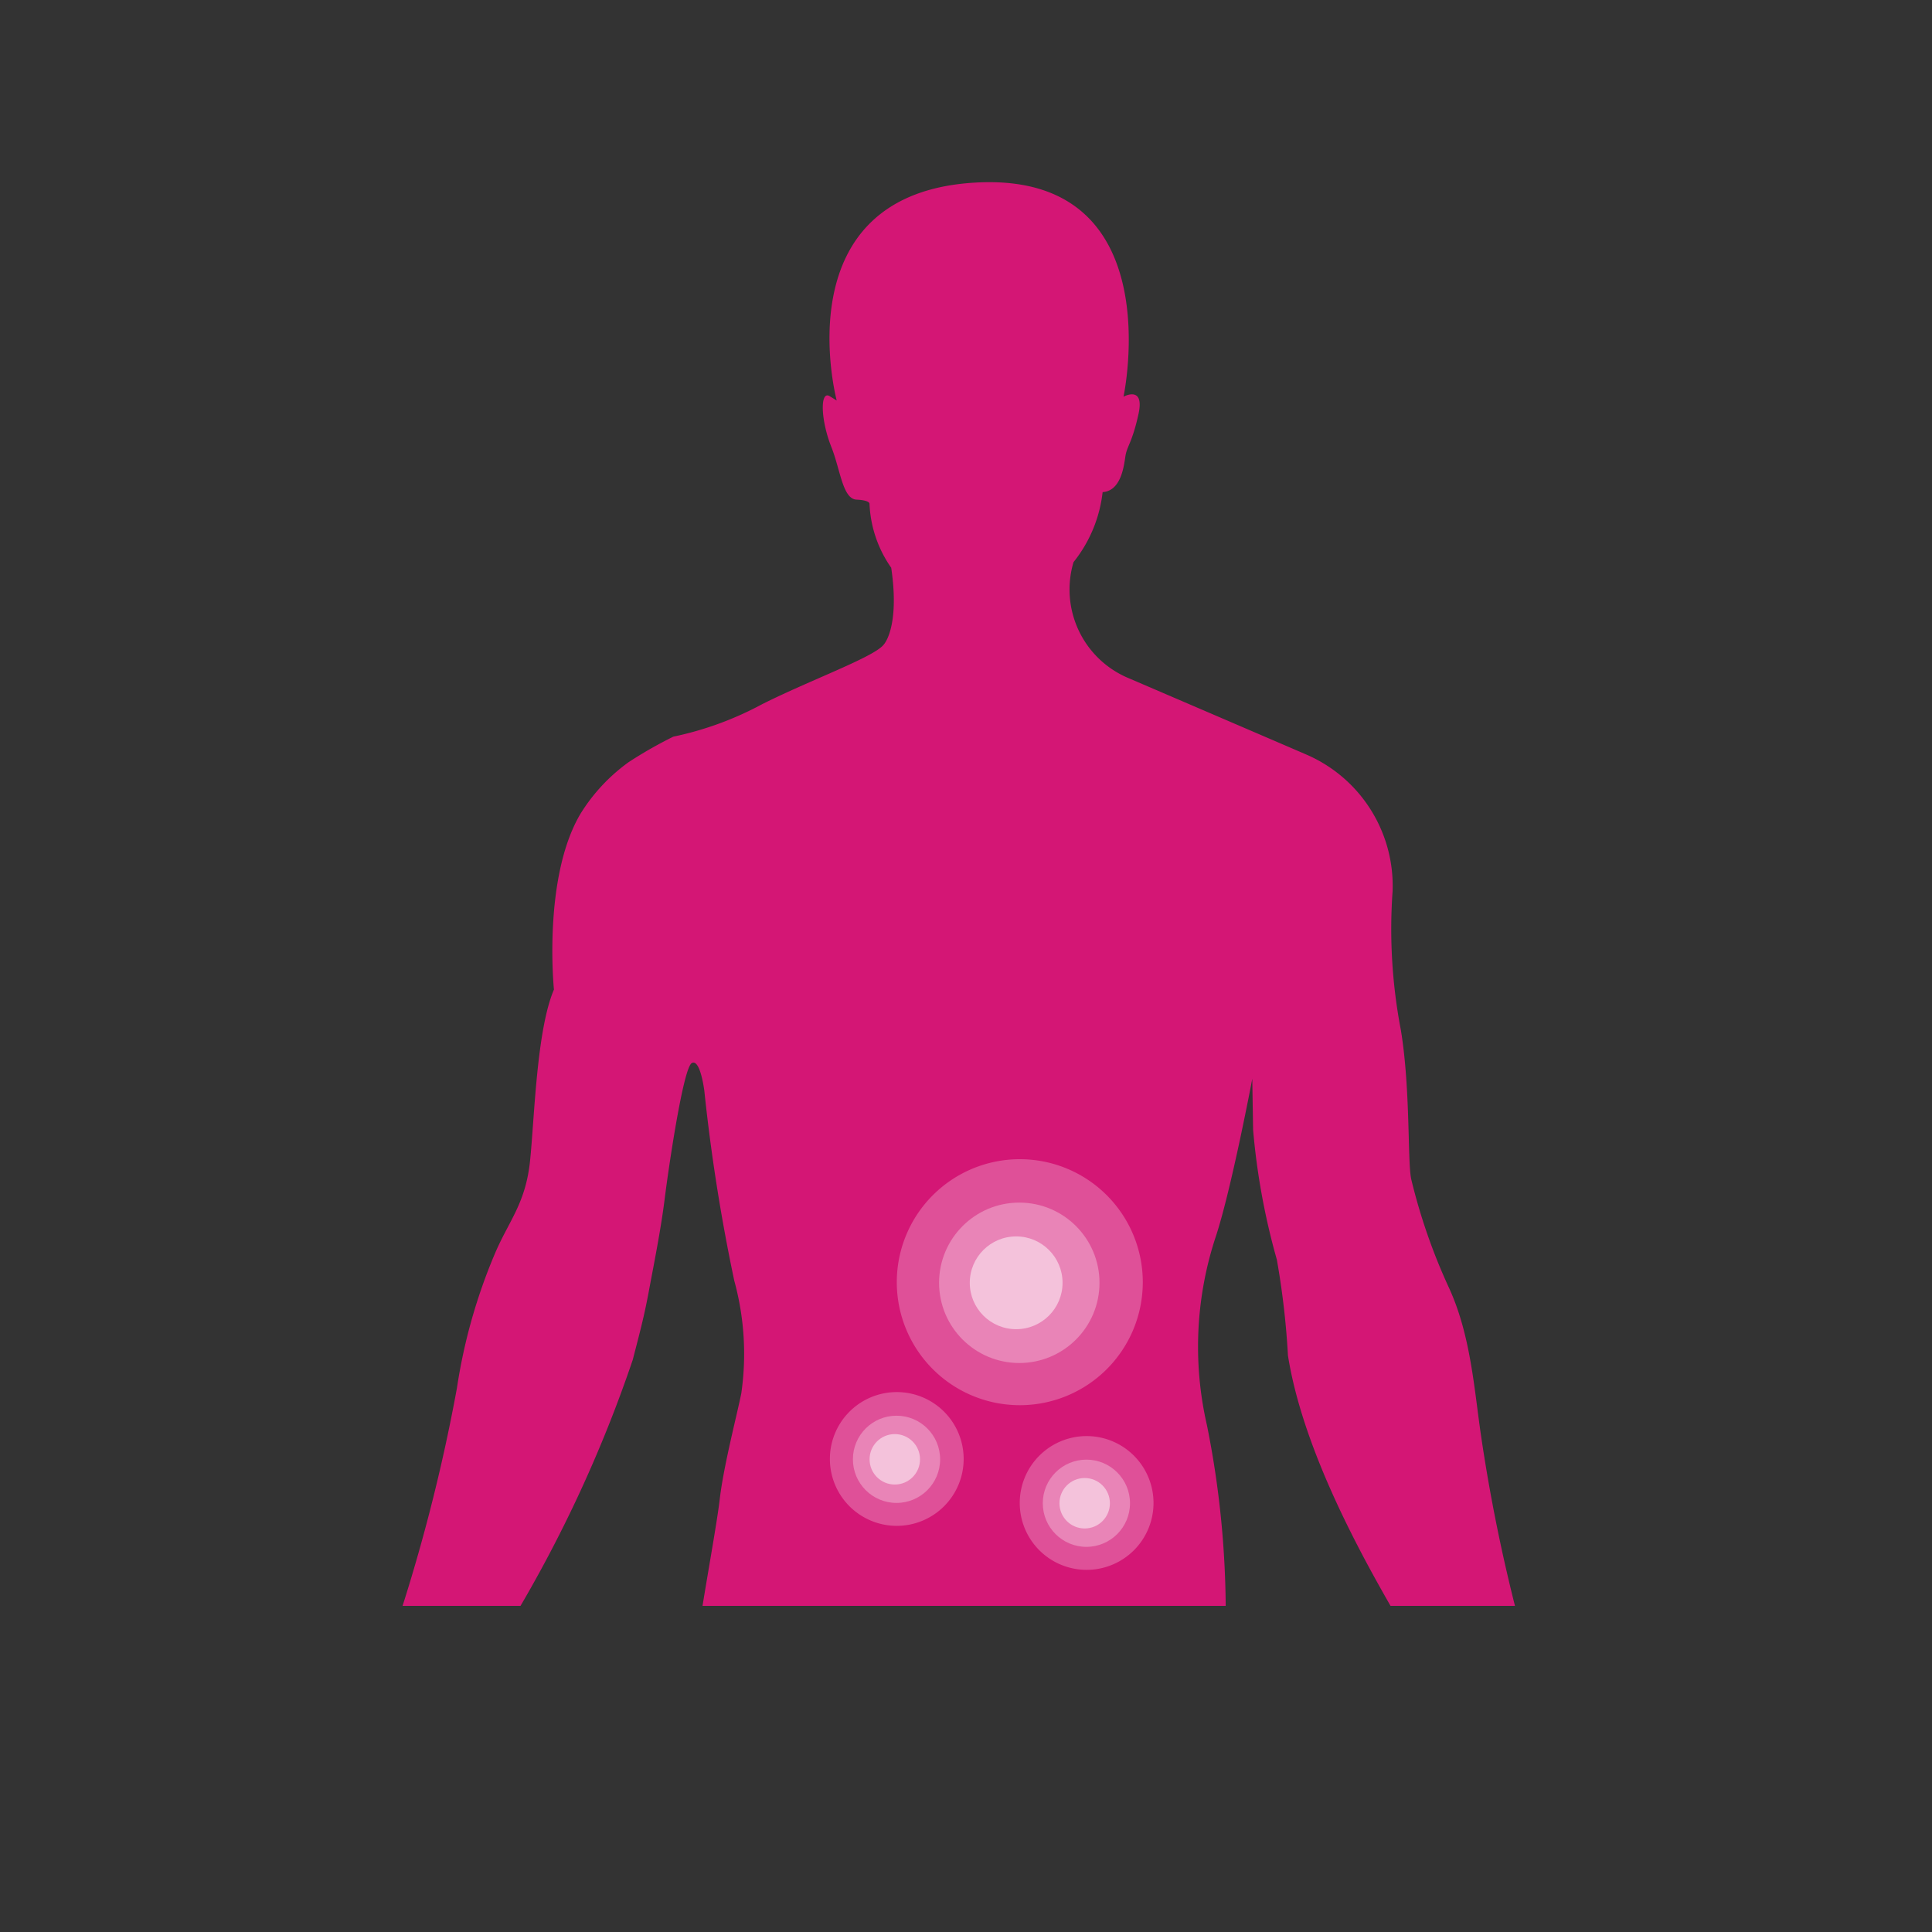 <svg xmlns="http://www.w3.org/2000/svg" xmlns:xlink="http://www.w3.org/1999/xlink" width="89" height="89" viewBox="0 0 89 89">
  <rect x="0" y="0" width="89" height="89" fill="#333333" stroke="none"/>
  <defs>
    <clipPath id="clip-path">
      <circle id="Ellipse_403" data-name="Ellipse 403" cx="44.5" cy="44.5" r="44.5" transform="translate(23 4352)" fill="#fff" stroke="#707070" stroke-width="1" opacity="0.288"/>
    </clipPath>
    <clipPath id="clip-path-2">
      <rect id="Rectangle_4863" data-name="Rectangle 4863" width="70.573" height="65.587" fill="none"/>
    </clipPath>
    <linearGradient id="linear-gradient" y1="0.5" x2="1" y2="0.5" gradientUnits="objectBoundingBox">
      <stop offset="0.435" stop-color="#d41675"/>
      <stop offset="0.622" stop-color="#d41675"/>
    </linearGradient>
  </defs>
  <g id="_3-Nausea-icon" data-name="3-Nausea-icon" transform="translate(-23 -4352)" clip-path="url(#clip-path)">
    <g id="_3-Nausea-icon-2" data-name="3-Nausea-icon" transform="translate(32.719 4360.39)">
      <g id="Group_8591" data-name="Group 8591" transform="translate(0 0)" clip-path="url(#clip-path-2)">
        <path id="Path_10323" data-name="Path 10323" d="M1330.266,136.585s.744-.783.34-3.534a5.529,5.529,0,0,1-1-2.945s.037-.163-.6-.193-.745-1.389-1.154-2.415c-.5-1.249-.533-2.63-.079-2.35l.322.2s-2.546-9.57,6.442-10.043,6.77,9.866,6.77,9.866.986-.543.69.8-.534,1.469-.605,1.956-.213,1.585-1.047,1.64a6.284,6.284,0,0,1-1.341,3.226,4.425,4.425,0,0,0,2.556,5.352s5.733,2.461,8.177,3.515a6.587,6.587,0,0,1,3.965,6.3,24.673,24.673,0,0,0,.384,6.4c.443,2.71.3,6,.472,6.846a26.94,26.94,0,0,0,1.754,5.041c.991,2.174,1.151,4.645,1.465,6.789a78.877,78.877,0,0,0,1.647,8.166,32.565,32.565,0,0,0,1.208,3.265c.283.28,1.8.822,2.418,1.785a24.856,24.856,0,0,0,2.756,3,.484.484,0,0,1-.344.857,4.054,4.054,0,0,1-2.207-1.059c-.4-.439-.392.331-.267.654s1.191,4.685,1.191,4.685.906,1.892.272,2.023-1.014-1.2-1.79-2.363-.8-2.664-1.151-2.252,1.053,3.551,1.053,3.551.992,2.215.322,2.592-1.223-1.725-1.674-2.528-1-2.7-1.273-2.371.843,2.865.968,3.187.621,1.451.108,1.743-1.342-1.723-1.713-2.527-.592-2.1-.747-1.853a8.246,8.246,0,0,0,.481,2.588c.166.443.173.848-.466.7s-.5-1.249-.866-1.811a7.85,7.85,0,0,1-.793-2.257,22.776,22.776,0,0,1-.935-5.988c.083-2.232-.888-3.149-1.423-4.275s-4.782-7.587-5.67-13.21a36.982,36.982,0,0,0-.511-4.412,31.9,31.9,0,0,1-1.094-5.984c-.033-1.987-.038-2.352-.038-2.352s-.952,5.045-1.673,7.247a16.162,16.162,0,0,0-.413,8.726,43.632,43.632,0,0,1,.862,8.828,40.631,40.631,0,0,1-.08,7.261c-.4,2.522-.176,6.209-.488,9.013A131.62,131.62,0,0,1,1342.914,211a19.046,19.046,0,0,0-.246,4.384,32.568,32.568,0,0,0,.416,5.956,37.746,37.746,0,0,1-.365,11.687c-.954,4.924-2.2,14.288-1.712,15.172s1.574,1.354,1.938,1.713,1.761.62,2.123.857,1.642.622,1.727.9a2.642,2.642,0,0,0,.125.363s.437-.007.441.236l0,.243s.719.15.646.516-1.23.223-1.666.353a9.987,9.987,0,0,1-3.607.91,15.268,15.268,0,0,0-3.85.672c-.753.215-3.408.948-3.371-1.648a8.325,8.325,0,0,1,.431-2.846,17.681,17.681,0,0,0-.093-3.243c-.2-2.592-.549-9.944-1.5-14.471s.391-7.712.644-9.257a9.282,9.282,0,0,0,.207-1.95,33.542,33.542,0,0,1-.386-4.091s-.441-2.629-.713-4.652-.03-6.651-.051-7.908-.282-9.85-.282-9.85-.95,9.992-1.115,12.023.635,4.734.2,7.58-1.214,6.023-1.205,6.551a36.98,36.98,0,0,0,.5,3.683,15.924,15.924,0,0,1,.156,7.095,76.537,76.537,0,0,0-1.18,8.837c-.2,2.234-.164,6.978-.2,7.466s.394,2.183.488,3.034.728,3.11-.778,3.5-2.593-.4-3.793-.749a18.92,18.92,0,0,0-2.918-.763,10.107,10.107,0,0,1-2.886-1.251s-1.842-.7-1.652-1.23.949-.38.949-.38-.005-.324.43-.453.55-.456.906-.543a10.094,10.094,0,0,1,1.072-.22,16.719,16.719,0,0,1,2.662-.287c.6.072.706-.661.817-1.149a8.127,8.127,0,0,0,.093-1.624c.026-.852-1.2-5.172-1.631-7.193s-2.017-12.07-.425-16.922a7.914,7.914,0,0,0,.276-2.56,10.2,10.2,0,0,1,.114-2.718,15.688,15.688,0,0,0-.616-3.6,50.3,50.3,0,0,1-2.408-13.263c-.16-4.788-.261-13.461-.261-13.461s.277-2.519.263-3.37.9-5.572,1.078-7.115.81-3.948.994-4.884a12.722,12.722,0,0,0-.324-5.186,85.213,85.213,0,0,1-1.378-8.738s-.184-1.5-.578-1.288-1.074,4.844-1.251,6.266-.507,3.05-.726,4.23-.407,1.872-.744,3.176a61.645,61.645,0,0,1-5.5,11.892l-1.86,3.032a14.109,14.109,0,0,1-.025,3.367,21.181,21.181,0,0,1-1.354,4.768c-.734,1.391-.907,2.155-1.441,1.97-.56-.193.592-2.726.592-2.726s-.009-.568-.32-.116-1.454,3.592-1.571,3.757-.345.816-.986.543.286-1.993.32-2.358.875-2.447.677-2.363a42.24,42.24,0,0,0-1.8,4.005c-.307.694-.46,1.061-1.141.789s.319-2.4.319-2.4a16.408,16.408,0,0,0,.905-3.016c-.2-.037-1.38,3.186-1.613,3.555s-.461.981-1.063.666.43-2.887.43-2.887a39.013,39.013,0,0,0,1.277-4.644c-.162-.16-.753.215-1.184.627s-1.526,1.567-2.46.486c0,0-.044-.242.742-.864a25.3,25.3,0,0,0,2.7-2.721,3.474,3.474,0,0,1,1.454-1.119,2.287,2.287,0,0,0,1.807-1.409,82.043,82.043,0,0,0,2.995-11.527,25.606,25.606,0,0,1,1.73-6.153c.651-1.551,1.434-2.335,1.64-4.326s.3-6.007,1.1-7.886c0,0-.523-5.142,1.219-8.091a8.324,8.324,0,0,1,2.23-2.39,19.908,19.908,0,0,1,2.051-1.169,15.1,15.1,0,0,0,4.075-1.487C1326.87,138.223,1329.838,137.16,1330.266,136.585Z" transform="translate(-1299.27 -115.287)" fill="url(#linear-gradient)"/>
        <g id="Group_8588" data-name="Group 8588" transform="translate(31.592 45.01)" opacity="0.25">
          <path id="Path_10324" data-name="Path 10324" d="M1372.176,213.866a5.666,5.666,0,1,0,5.667,5.667A5.666,5.666,0,0,0,1372.176,213.866Zm3.5,5.644" transform="translate(-1366.51 -213.866)" fill="#fff"/>
        </g>
        <circle id="Ellipse_384" data-name="Ellipse 384" cx="3.695" cy="3.695" r="3.695" transform="translate(33.541 47.009)" fill="#fff" opacity="0.3"/>
        <circle id="Ellipse_385" data-name="Ellipse 385" cx="2.137" cy="2.137" r="2.137" transform="translate(34.955 48.567)" fill="#fff" opacity="0.5"/>
        <g id="Group_8589" data-name="Group 8589" transform="translate(28.511 55.738)" opacity="0.25">
          <path id="Path_10325" data-name="Path 10325" d="M1362.843,237.364a3.081,3.081,0,1,0,3.081,3.081A3.081,3.081,0,0,0,1362.843,237.364Zm1.9,3.069" transform="translate(-1359.762 -237.364)" fill="#fff"/>
        </g>
        <circle id="Ellipse_386" data-name="Ellipse 386" cx="2.009" cy="2.009" r="2.009" transform="translate(29.571 56.826)" fill="#fff" opacity="0.3"/>
        <circle id="Ellipse_387" data-name="Ellipse 387" cx="1.162" cy="1.162" r="1.162" transform="translate(30.339 57.673)" fill="#fff" opacity="0.5"/>
        <g id="Group_8590" data-name="Group 8590" transform="translate(37.258 57.763)" opacity="0.25">
          <path id="Path_10326" data-name="Path 10326" d="M1382,241.8a3.081,3.081,0,1,0,3.081,3.081A3.081,3.081,0,0,0,1382,241.8Zm1.9,3.069" transform="translate(-1378.92 -241.798)" fill="#fff"/>
        </g>
        <circle id="Ellipse_388" data-name="Ellipse 388" cx="2.009" cy="2.009" r="2.009" transform="translate(38.318 58.85)" fill="#fff" opacity="0.3"/>
        <circle id="Ellipse_389" data-name="Ellipse 389" cx="1.162" cy="1.162" r="1.162" transform="translate(39.086 59.697)" fill="#fff" opacity="0.5"/>
      </g>
    </g>
  </g>
</svg>
